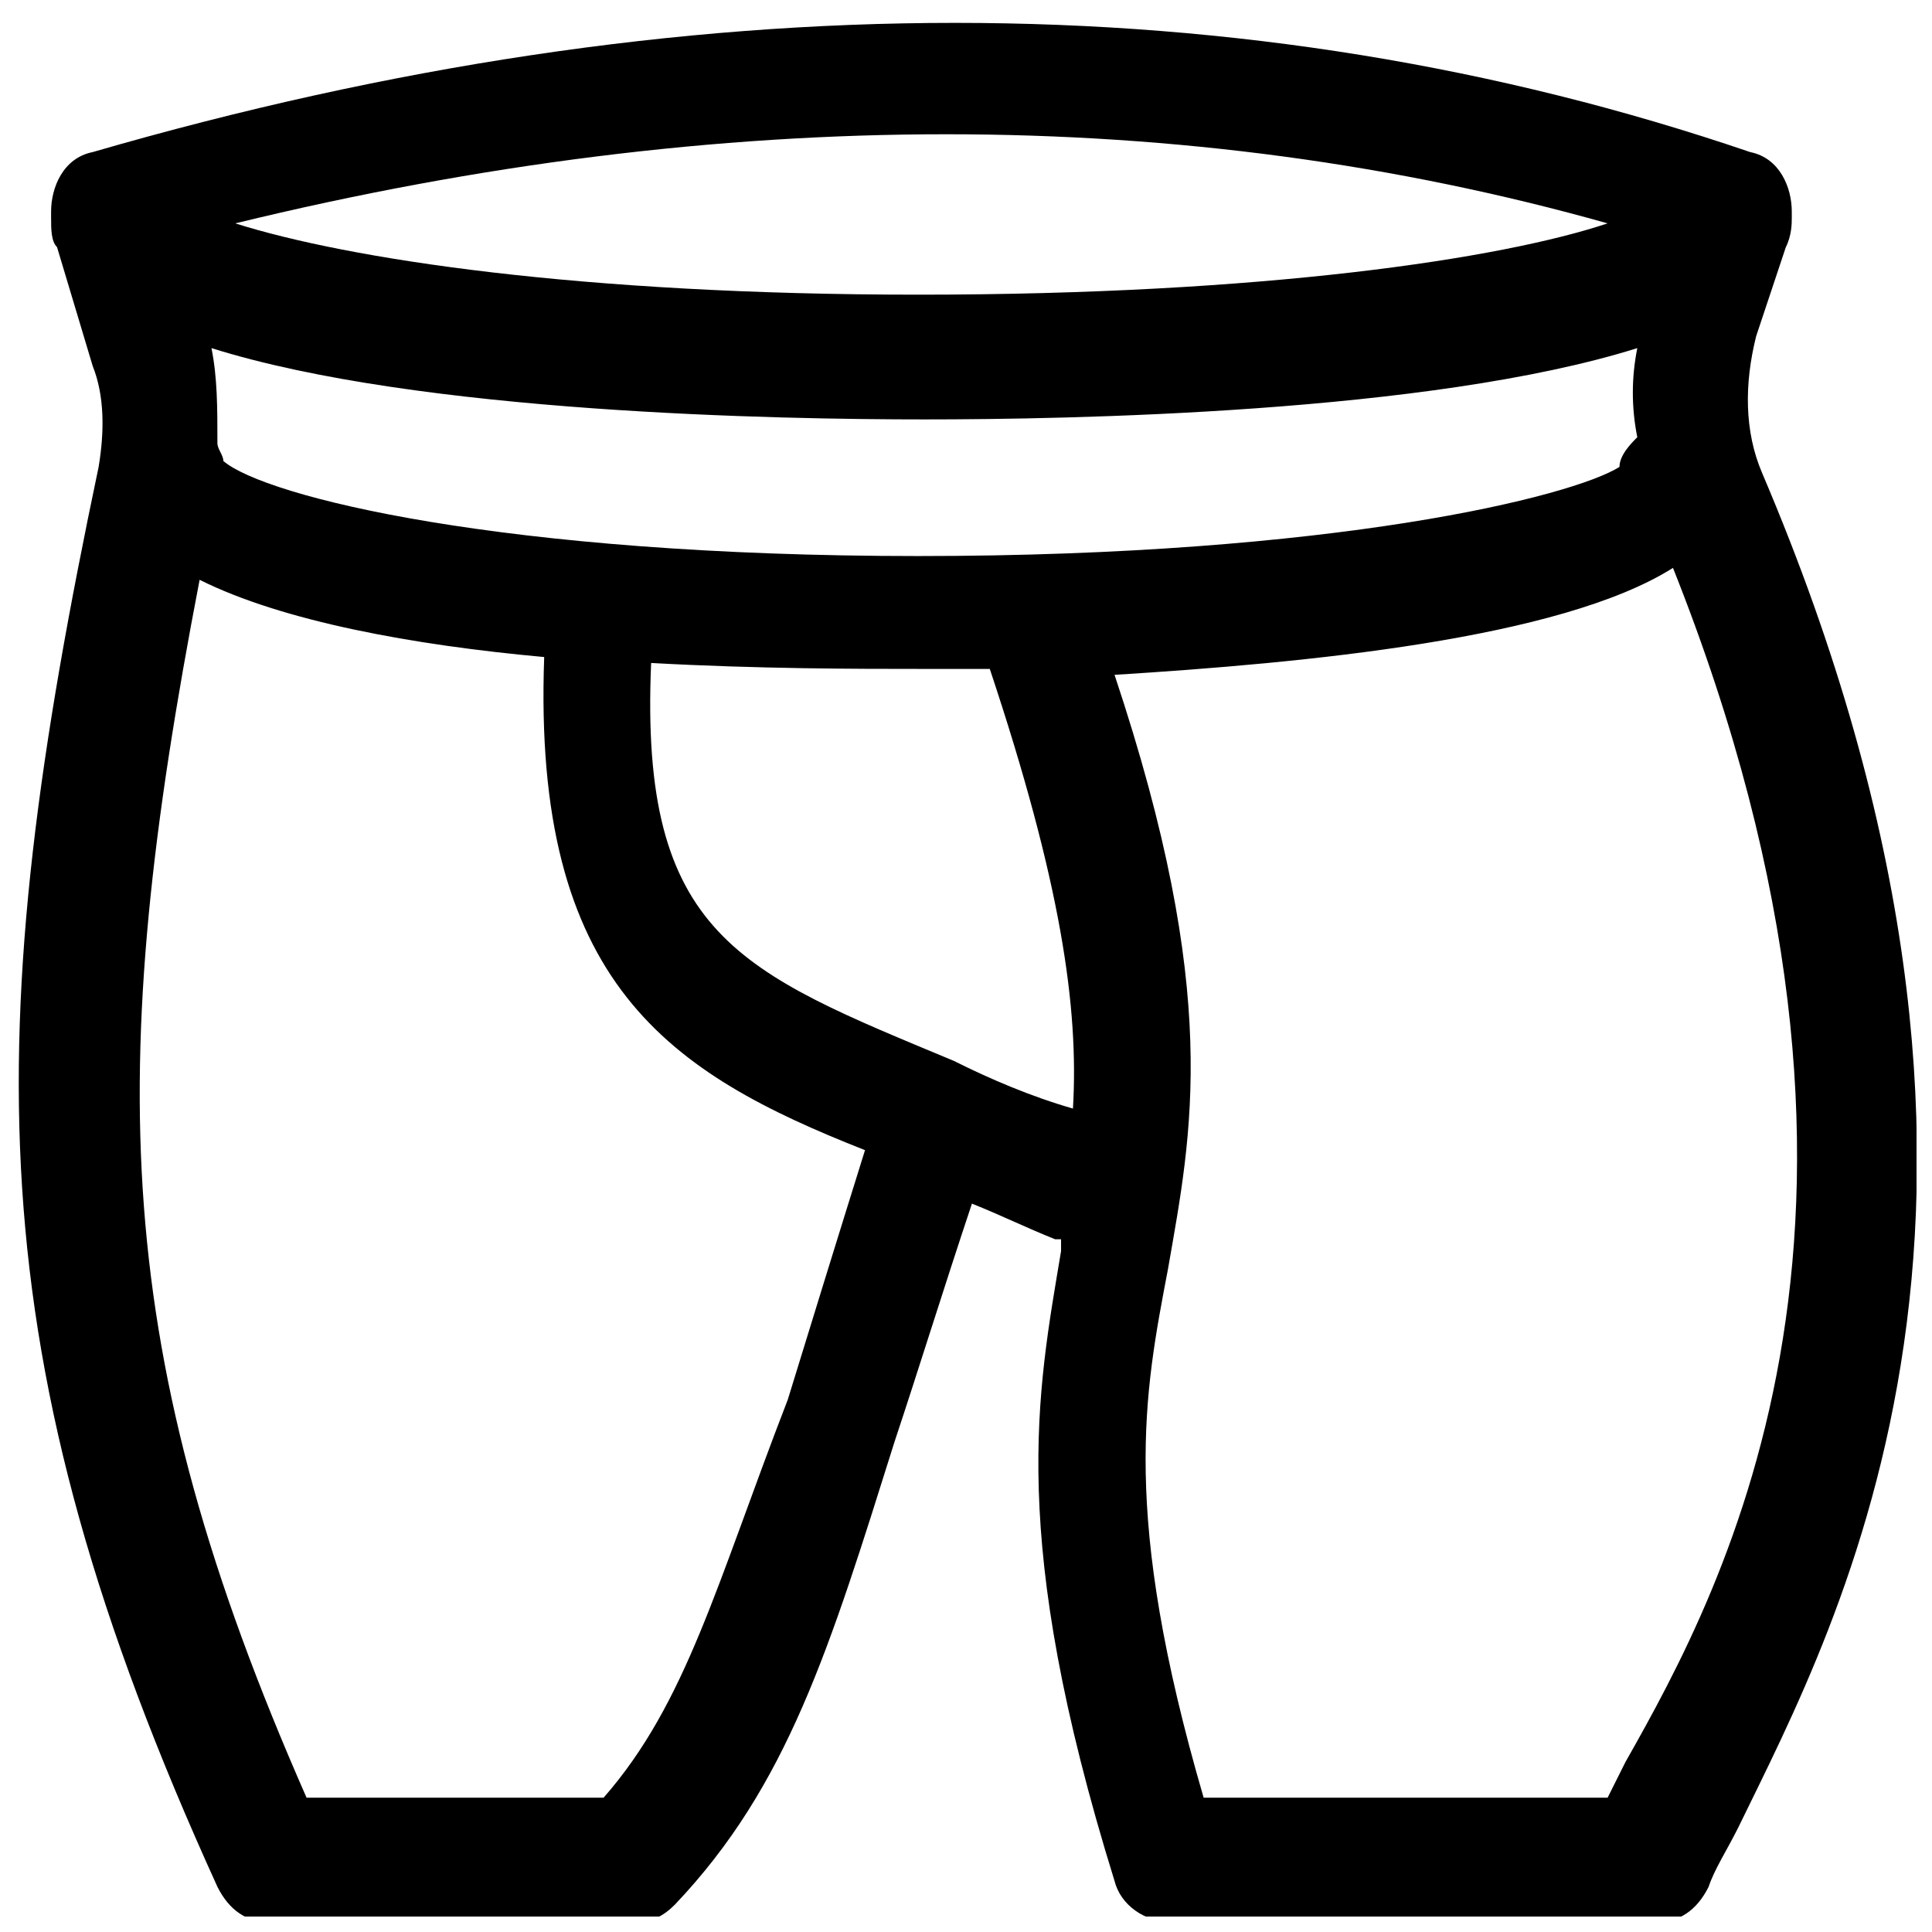 <?xml version="1.0" encoding="UTF-8"?>
<!-- Uploaded to: ICON Repo, www.svgrepo.com, Generator: ICON Repo Mixer Tools -->
<svg width="800px" height="800px" version="1.1" viewBox="144 144 512 512" xmlns="http://www.w3.org/2000/svg">
 <defs>
  <clipPath id="a">
   <path d="m148.09 150h503.81v501.9h-503.81z"/>
  </clipPath>
 </defs>
 <g clip-path="url(#a)">
  <path d="m610.97 269.32c-4.723-11.02-4.723-23.617-1.574-36.211l7.871-23.617c1.574-3.148 1.574-6.297 1.574-7.871v-1.574c0-6.297-3.148-14.168-11.02-15.742-133.82-45.656-281.82-45.656-439.26 0-7.871 1.574-11.02 9.445-11.02 15.742v1.574c0 3.148 0 6.297 1.574 7.871l9.445 31.488c3.148 7.871 3.148 17.32 1.574 26.766-31.488 149.57-33.062 234.59 31.488 376.28 3.148 6.297 7.871 9.445 14.168 9.445h96.039c4.723 0 7.871-1.574 11.02-4.723 29.914-31.488 40.934-67.699 58.254-122.8 6.297-18.895 12.594-39.359 20.469-62.977 7.871 3.148 14.168 6.297 22.043 9.445h1.574v3.148c-6.297 37.785-14.168 75.57 14.168 166.89 1.574 6.297 7.871 11.02 15.742 11.02h127.53c6.297 0 11.02-3.148 14.168-9.445 1.574-4.723 4.723-9.445 7.871-15.742 26.77-55.102 88.168-166.89 6.301-358.96zm-223.57 22.039c-110.21 0-173.18-15.742-184.21-25.191 0-1.574-1.574-3.148-1.574-4.723 0-9.445 0-17.32-1.574-25.191 55.105 17.32 151.14 18.895 188.93 18.895 37.785 0 133.82-1.574 188.93-18.895-1.574 7.871-1.574 15.742 0 23.617-1.574 1.574-4.723 4.723-4.723 7.871-12.598 7.875-75.57 23.617-185.78 23.617zm182.63-88.164c-28.34 9.445-91.316 18.895-182.63 18.895-89.742 0-151.14-9.445-181.05-18.895 129.1-31.488 251.9-31.488 363.69 0zm-266.07 417.21h-78.719c-51.957-118.08-53.531-192.08-28.34-322.75 22.043 11.02 56.68 17.32 91.316 20.469-3.148 86.594 33.062 110.21 85.02 130.68-7.871 25.191-14.168 45.656-20.469 66.125-18.895 48.809-26.77 80.297-48.809 105.48zm92.891-195.23c-56.68-23.617-83.445-33.062-80.293-105.48 28.34 1.574 55.105 1.574 70.848 1.574h18.895c18.895 56.68 23.617 89.742 22.043 116.51-11.027-3.148-22.047-7.871-31.492-12.598zm177.91 185.78c-1.574 3.148-3.148 6.297-4.723 9.445h-107.06c-22.043-75.57-15.742-107.06-9.445-140.12 6.297-36.211 14.168-72.422-14.168-157.44 50.383-3.148 118.08-9.445 147.99-28.34 67.695 170.04 14.168 269.23-12.598 316.46z"/>
 </g>
</svg>